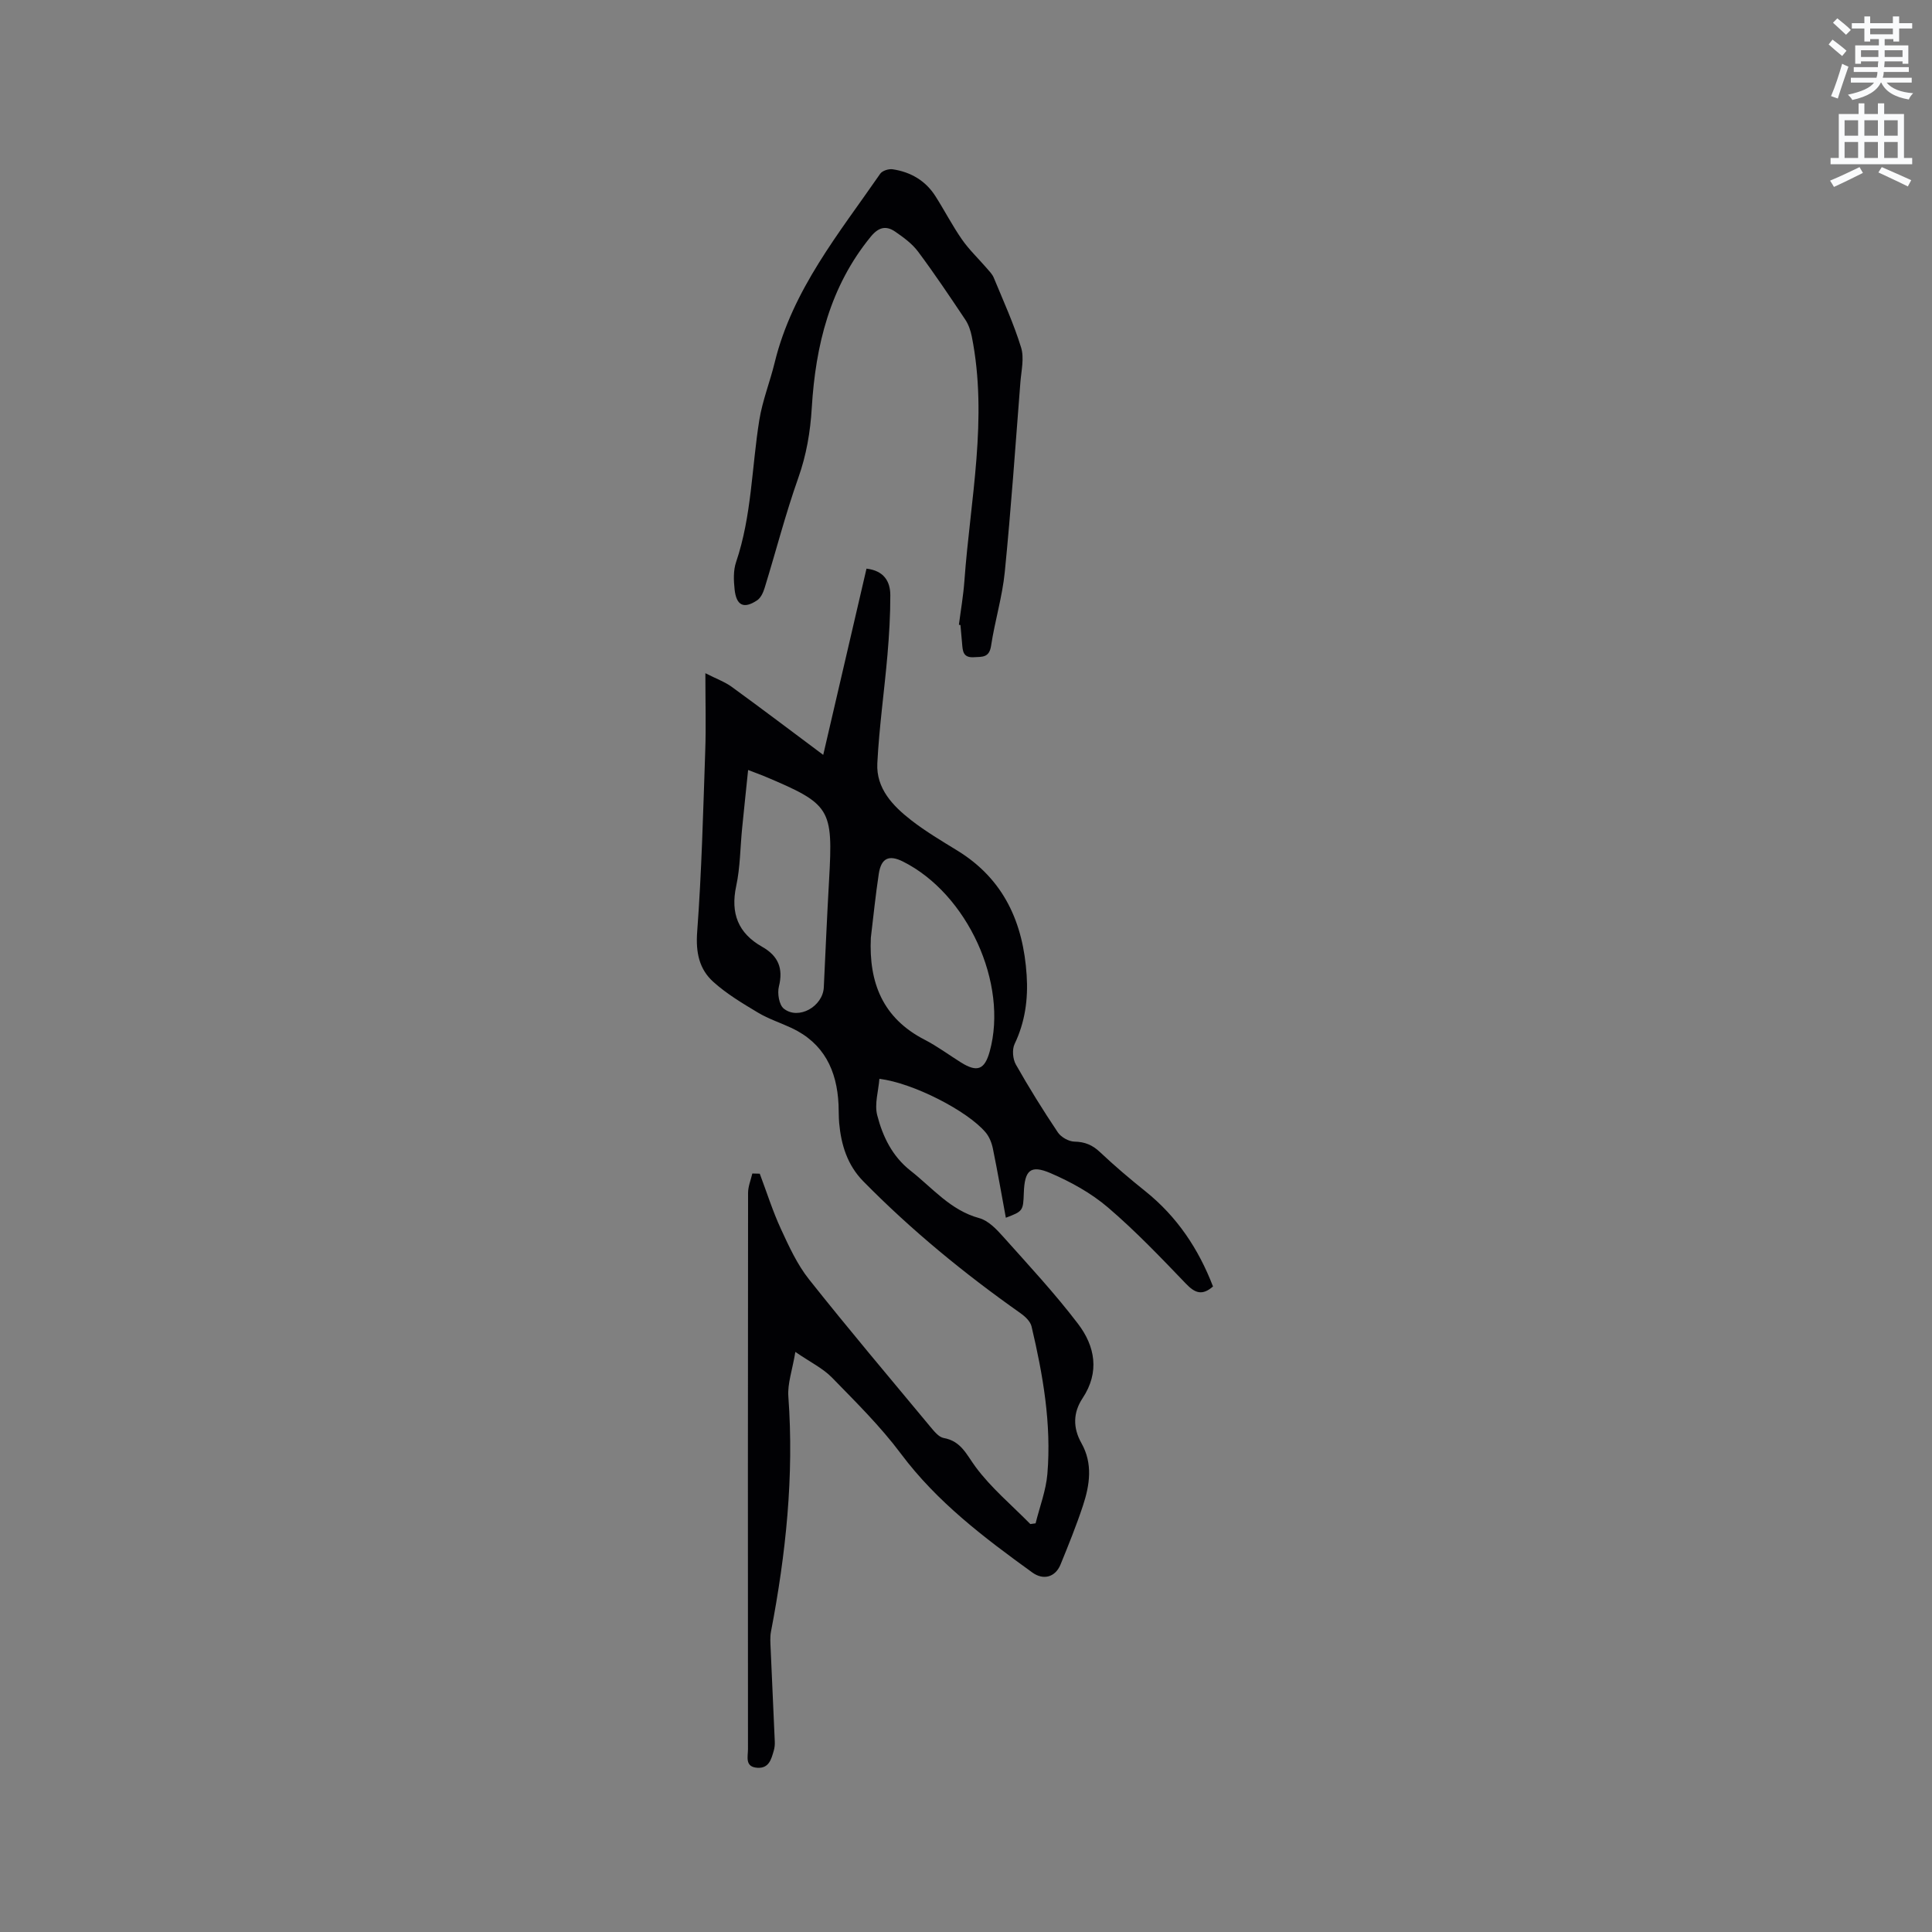 <svg enable-background="new 0 0 400 400" viewBox="0 0 400 400" xmlns="http://www.w3.org/2000/svg"><rect x="0" y="0" width="400" height="400" fill="#808080" stroke="none"/><path d="m378.6 9.2.8-1c.9.7 1.9 1.4 2.9 2.3l-.9 1.1c-1.1-.9-2-1.7-2.8-2.4zm.5 10.7c.9-2.1 1.6-4.3 2.3-6.7.4.2.8.4 1.3.6-.7 2.1-1.5 4.3-2.2 6.6zm.4-15.2.9-.9c1 .8 2 1.6 2.8 2.4l-1 1c-1-.9-1.9-1.8-2.7-2.5zm12.5-1.3h1.2v1.4h2.7v1.1h-2.7v2.7h-1.2v-.5h-1.8v1.3h4.9v3.8h-1.2v-.5h-3.7c0 .4-.1.9-.1 1.2h5.1v1h-5.2c0 .5-.1.9-.2 1.2h6v1h-5.2c1.1 1.3 2.9 2 5.5 2.2-.4.4-.7.8-.9 1.3-2.9-.5-4.8-1.6-5.7-3.5h-.1c-.8 1.7-2.7 2.9-5.9 3.6-.2-.4-.6-.8-.9-1.1 2.8-.6 4.6-1.4 5.4-2.5h-4.8v-1h5.3c.1-.3.2-.7.2-1.2h-4.9v-1h5c0-.4 0-.8.1-1.2h-3.6v.5h-1.2v-3.8h4.9v-1.3h-1.8v.5h-1.2v-2.7h-2.6v-1.1h2.6v-1.4h1.2v1.4h4.7v-1.4zm-6.7 8.4h3.6c0-.4 0-.9 0-1.4h-3.6zm1.9-4.7h4.7v-1.2h-4.7zm6.7 3.3h-3.7v1.4h3.7z" fill="#fafbfc"/><path d="m384.7 21.4h1.3v2.2h2.8v-2.2h1.3v2.2h4.1v9.1h1.7v1.3h-16.9v-1.3h1.7v-9.1h4.1v-2.2zm.3 13.2.7 1.2c-1.8.9-3.8 1.9-6 2.9-.2-.4-.5-.8-.8-1.3 2.4-1 4.4-2 6.1-2.8zm-3.1-6.5h2.8v-3.2h-2.8zm0 4.6h2.8v-3.3h-2.8zm4.1-4.6h2.8v-3.2h-2.8zm0 4.6h2.8v-3.3h-2.8zm3.6 1.9c2.1.9 4.1 1.8 6.1 2.7l-.7 1.3c-2.2-1.1-4.2-2-6.1-2.9zm3.3-9.7h-2.8v3.2h2.8zm-2.8 7.8h2.8v-3.3h-2.8z" fill="#fafbfc"/><g fill="#010104"><path d="m157.3 243c1.45 3.84 2.68 7.77 4.4 11.49 1.66 3.6 3.37 7.33 5.81 10.4 8.17 10.3 16.66 20.34 25.06 30.45.79.94 1.76 2.19 2.8 2.38 3.61.64 4.7 3.39 6.6 5.97 3.22 4.36 7.51 7.94 11.35 11.85.36-.05.73-.1 1.09-.15.84-3.41 2.15-6.78 2.44-10.24.86-10.35-.91-20.49-3.28-30.53-.25-1.05-1.34-2.07-2.29-2.74-11.62-8.19-22.57-17.16-32.55-27.31-3.29-3.35-4.58-7.53-4.99-12.07-.11-1.27-.07-2.54-.13-3.81-.33-7.07-3.02-12.71-9.73-15.86-2.3-1.08-4.76-1.87-6.92-3.16-3.22-1.93-6.51-3.89-9.27-6.38-2.93-2.63-3.66-6.1-3.35-10.32.93-12.45 1.24-24.95 1.67-37.44.18-5.08.03-10.16.03-16.15 2.29 1.17 4.02 1.78 5.45 2.82 6.25 4.54 12.41 9.21 18.95 14.09 3.04-13.09 6-25.82 8.96-38.56 3.55.42 4.92 2.58 4.93 5.48.01 4.12-.24 8.26-.59 12.37-.65 7.5-1.72 14.97-2.1 22.47-.26 5.2 3.22 8.82 7.03 11.78 3 2.33 6.31 4.29 9.55 6.28 9.64 5.92 13.64 14.95 14.34 25.81.32 4.93-.32 9.67-2.5 14.23-.54 1.14-.38 3.11.26 4.24 2.71 4.79 5.63 9.48 8.69 14.05.67 1 2.25 1.89 3.43 1.92 2.18.04 3.75.7 5.32 2.19 3 2.83 6.16 5.51 9.38 8.09 6.55 5.25 11 11.91 14 19.71-2.24 1.95-3.74 1.38-5.62-.59-5.21-5.43-10.43-10.9-16.14-15.78-3.47-2.96-7.66-5.28-11.87-7.09-4.19-1.8-5.38-.6-5.54 4.11-.13 3.7-.19 3.78-3.72 5.12-.89-4.8-1.71-9.57-2.68-14.3-.24-1.19-.74-2.46-1.51-3.37-3.76-4.46-15.02-10.24-21.99-11.09-.2 2.54-1.05 5.23-.45 7.54 1.13 4.39 3.1 8.5 6.91 11.49 4.54 3.56 8.23 8.18 14.21 9.81 1.88.51 3.58 2.3 4.97 3.86 5.28 5.91 10.7 11.74 15.49 18.03 3.51 4.62 4.53 9.97.94 15.39-1.98 2.98-2.03 6.13-.24 9.31 2.39 4.24 1.73 8.65.31 12.95-1.36 4.11-2.99 8.14-4.63 12.16-1.08 2.65-3.55 3.33-5.85 1.67-9.97-7.21-19.72-14.57-27.22-24.61-4.23-5.66-9.33-10.69-14.28-15.77-1.85-1.89-4.38-3.11-7.56-5.29-.63 3.8-1.65 6.57-1.45 9.24 1.2 16.43-.51 32.6-3.6 48.69-.21 1.11-.12 2.29-.07 3.43.27 6.44.59 12.87.86 19.31.03.63-.03 1.29-.21 1.89-.51 1.74-.97 3.68-3.37 3.54-2.67-.16-1.97-2.29-1.97-3.85-.02-38.39-.03-76.78.02-115.17 0-1.34.57-2.68.88-4.02.5 0 1.02.02 1.54.04zm23-48.86c-.44 9.3 2.45 16.65 11.13 21.12 2.62 1.35 5.02 3.14 7.53 4.71 3.36 2.1 4.9 1.51 5.95-2.28 3.88-14.06-4.59-32.61-17.95-39.31-2.91-1.46-4.52-.73-5.02 2.55-.67 4.39-1.11 8.81-1.64 13.21zm-25.41-34.72c-.44 4.29-.86 8.18-1.24 12.06-.4 4-.39 8.08-1.23 11.98-1.21 5.65.42 9.76 5.37 12.56 3.32 1.88 4.42 4.44 3.47 8.24-.35 1.4.04 3.8 1.02 4.57 3.05 2.42 8.09-.45 8.28-4.42.35-7.4.67-14.79 1.09-22.18.84-14.92.36-15.72-13.47-21.55-.96-.39-1.94-.74-3.29-1.26z"/><path d="m198.53 129.35c.39-3.03.92-6.05 1.14-9.09 1.22-16.84 4.91-33.62 1.53-50.59-.24-1.21-.67-2.47-1.34-3.48-3.18-4.75-6.36-9.51-9.78-14.09-1.22-1.64-3-2.94-4.71-4.12-1.88-1.3-3.43-1-5.08 1.01-8.46 10.33-11.44 22.54-12.22 35.43-.3 5.03-1.11 9.77-2.8 14.54-2.64 7.46-4.62 15.16-6.95 22.73-.29.95-.79 2.08-1.55 2.59-2.77 1.85-4.32 1.12-4.68-2.26-.2-1.86-.28-3.92.31-5.65 3.24-9.56 3.23-19.61 4.81-29.42.65-4.03 2.21-7.9 3.18-11.89 3.67-15.06 13.33-26.76 21.85-39.09.43-.63 1.77-1.05 2.59-.92 3.72.56 6.8 2.35 8.85 5.58 1.88 2.95 3.48 6.07 5.47 8.93 1.48 2.13 3.4 3.95 5.11 5.93.54.63 1.17 1.25 1.48 1.99 1.98 4.79 4.15 9.54 5.67 14.48.67 2.18.04 4.78-.15 7.19-1.02 13.09-1.93 26.2-3.23 39.27-.51 5.14-2.06 10.16-2.84 15.29-.38 2.5-1.84 2.26-3.59 2.36-2.26.13-2.28-1.35-2.41-2.86-.11-1.27-.23-2.53-.34-3.8-.1-.03-.21-.05-.32-.06z"/></g></svg>